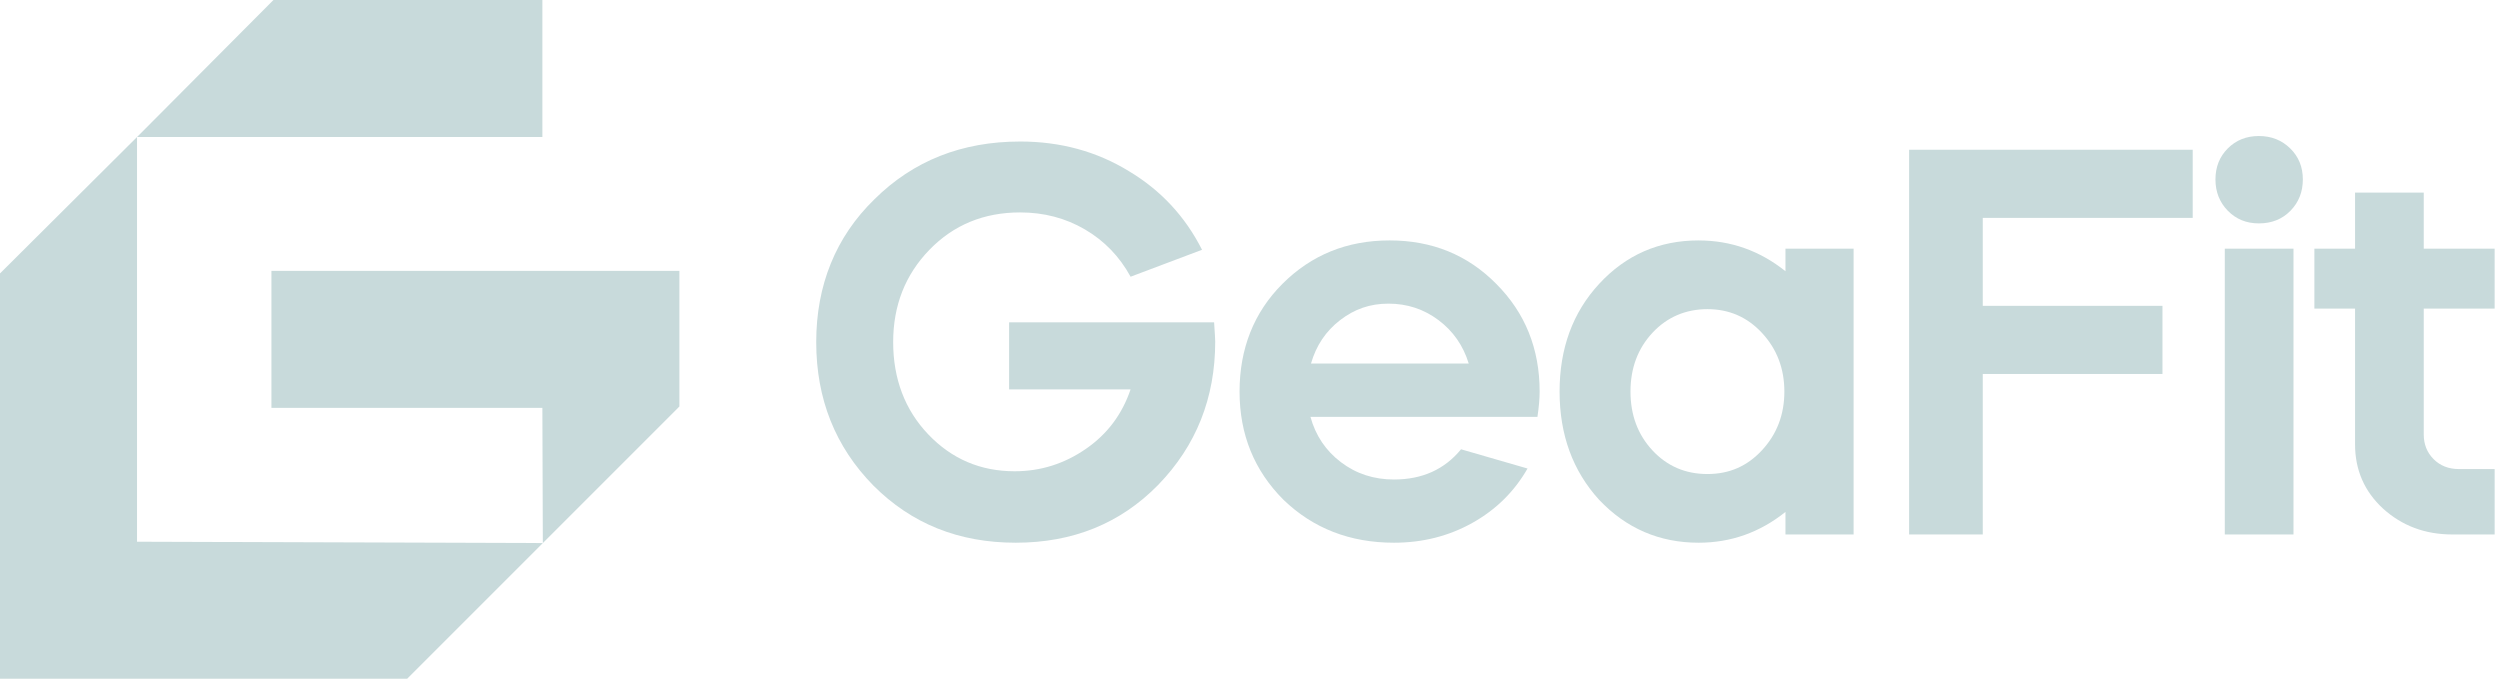 <svg xmlns="http://www.w3.org/2000/svg" width="221" height="60" viewBox="0 0 221 60" fill="none"><path d="M90.179 12.51C93.741 12.51 96.948 13.385 99.798 15.133C102.616 16.818 104.77 19.134 106.26 22.081L99.944 24.462C98.972 22.681 97.628 21.288 95.911 20.284C94.194 19.28 92.284 18.778 90.178 18.778C86.972 18.778 84.3 19.879 82.162 22.081C80.025 24.284 78.956 27.005 78.956 30.244C78.956 33.482 79.992 36.236 82.065 38.406C84.137 40.576 86.68 41.66 89.692 41.66C91.992 41.66 94.096 40.997 96.008 39.669C97.886 38.373 99.197 36.625 99.943 34.422H89.206V28.495H107.327C107.392 29.466 107.425 30.033 107.425 30.195C107.425 35.182 105.741 39.41 102.373 42.875C99.036 46.276 94.842 47.976 89.79 47.976C84.737 47.976 80.575 46.293 77.207 42.924C73.838 39.492 72.154 35.264 72.154 30.244C72.154 25.223 73.871 20.948 77.304 17.612C80.737 14.211 85.029 12.511 90.179 12.511V12.51Z" fill="#C8DADB"></path><path d="M135.909 36.85H115.844C116.298 38.503 117.196 39.839 118.541 40.859C119.884 41.879 121.448 42.389 123.229 42.389C125.723 42.389 127.698 41.498 129.156 39.717L135.034 41.417C133.868 43.457 132.241 45.06 130.152 46.227C128.063 47.393 125.755 47.976 123.229 47.976C119.342 47.976 116.087 46.712 113.464 44.186C110.872 41.595 109.577 38.404 109.577 34.615C109.577 30.825 110.841 27.618 113.367 25.092C115.926 22.534 119.083 21.253 122.841 21.253C126.598 21.253 129.74 22.534 132.266 25.092C134.824 27.651 136.104 30.825 136.104 34.615C136.104 35.231 136.039 35.975 135.91 36.85L135.909 36.85ZM115.892 32.138H129.836C129.35 30.551 128.459 29.272 127.164 28.299C125.868 27.328 124.395 26.842 122.743 26.842C121.09 26.842 119.73 27.328 118.467 28.299C117.204 29.271 116.346 30.551 115.892 32.138Z" fill="#C8DADB"></path><path d="M150.159 21.255C153.008 21.255 155.567 22.162 157.835 23.976V21.984H163.859V47.247H157.835V45.255C155.567 47.069 153.008 47.976 150.159 47.976C146.692 47.976 143.762 46.712 141.365 44.186C139.033 41.627 137.867 38.437 137.867 34.615C137.867 30.792 139.033 27.618 141.365 25.092C143.729 22.534 146.661 21.253 150.159 21.253V21.255ZM155.746 29.417C154.45 28.025 152.847 27.329 150.936 27.329C149.025 27.329 147.373 28.026 146.078 29.417C144.782 30.811 144.135 32.543 144.135 34.616C144.135 36.689 144.782 38.422 146.078 39.815C147.373 41.208 148.993 41.904 150.936 41.904C152.879 41.904 154.45 41.207 155.746 39.815C157.074 38.39 157.738 36.657 157.738 34.616C157.738 32.575 157.074 30.843 155.746 29.417Z" fill="#C8DADB"></path><path d="M168.765 13.238H193.835V19.262H175.276V27.036H191.162V33.06H175.276V47.246H168.765V13.238Z" fill="#C8DADB"></path><path d="M199.684 19.748C198.583 19.748 197.668 19.376 196.939 18.631C196.211 17.886 195.846 16.963 195.846 15.862C195.846 14.761 196.211 13.846 196.939 13.117C197.668 12.389 198.583 12.024 199.684 12.024C200.786 12.024 201.708 12.389 202.453 13.117C203.198 13.846 203.571 14.761 203.571 15.862C203.571 16.963 203.206 17.886 202.478 18.631C201.749 19.376 200.818 19.748 199.684 19.748ZM202.744 47.247H196.672V21.984H202.744V47.247Z" fill="#C8DADB"></path><path d="M204.591 27.279V21.984H208.186V17.028H214.259V21.984H220.526V27.279H214.259V38.405C214.259 39.28 214.551 40.008 215.134 40.591C215.717 41.174 216.462 41.465 217.369 41.465H220.527V47.247H216.786C214.389 47.247 212.348 46.486 210.664 44.964C209.012 43.442 208.187 41.547 208.187 39.28V27.28H204.592L204.591 27.279Z" fill="#C8DADB"></path><path d="M12.113 12.112L0 24.172V60H35.992L47.986 48.006L12.113 47.888V12.112Z" fill="#C8DADB"></path><path d="M23.994 23.944V36.056H47.946L47.986 48.006L60.058 35.934V23.944H23.994Z" fill="#C8DADB"></path><path d="M47.947 0H24.172L12.883 11.341L12.113 12.112H47.947V0Z" fill="#C8DADB"></path></svg>